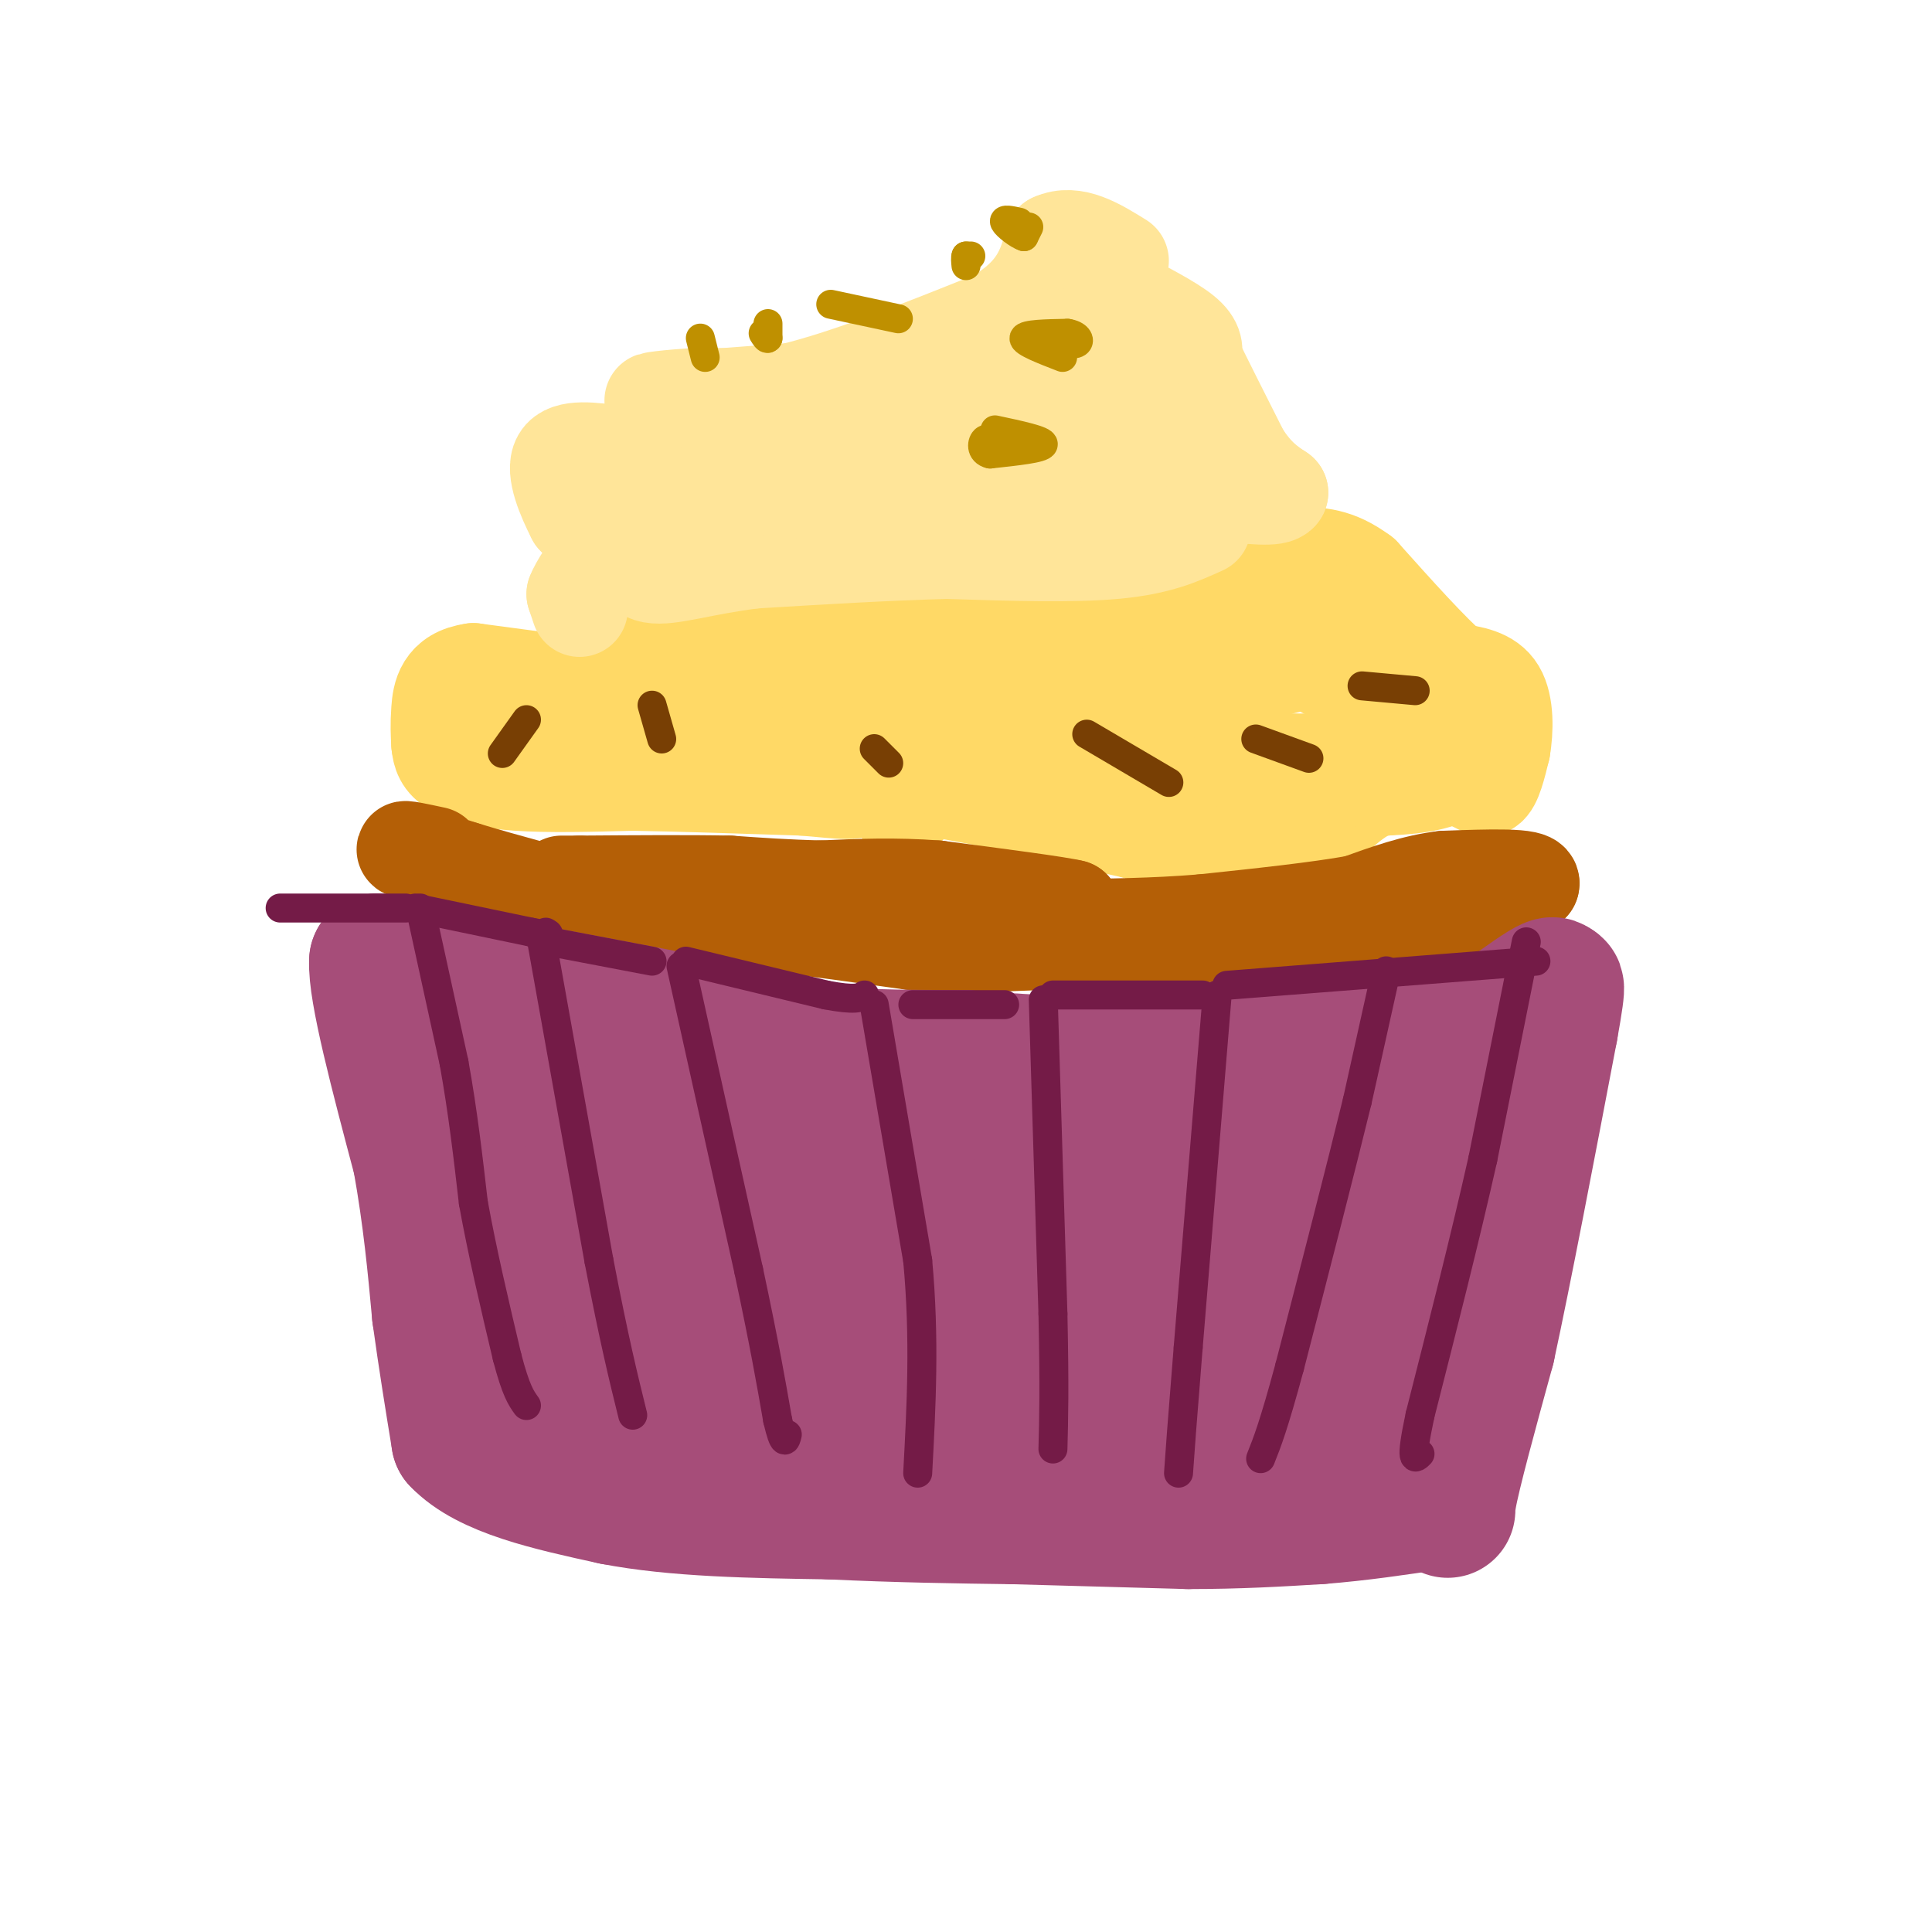 <svg viewBox='0 0 400 400' version='1.1' xmlns='http://www.w3.org/2000/svg' xmlns:xlink='http://www.w3.org/1999/xlink'><g fill='none' stroke='#ffd966' stroke-width='20' stroke-linecap='round' stroke-linejoin='round'><path d='M128,143c0.000,0.000 -30.000,-4.000 -30,-4'/><path d='M98,139c-6.222,0.844 -6.778,4.956 -7,8c-0.222,3.044 -0.111,5.022 0,7'/><path d='M91,154c0.190,2.036 0.667,3.625 3,5c2.333,1.375 6.524,2.536 13,3c6.476,0.464 15.238,0.232 24,0'/><path d='M131,162c9.833,0.167 22.417,0.583 35,1'/><path d='M166,163c8.289,0.600 11.511,1.600 15,-1c3.489,-2.600 7.244,-8.800 11,-15'/><path d='M192,147c6.867,-4.289 18.533,-7.511 20,-8c1.467,-0.489 -7.267,1.756 -16,4'/><path d='M196,143c-4.144,1.053 -6.502,1.684 -8,6c-1.498,4.316 -2.134,12.316 -2,16c0.134,3.684 1.038,3.053 2,2c0.962,-1.053 1.981,-2.526 3,-4'/><path d='M191,163c7.833,0.833 25.917,4.917 44,9'/><path d='M235,172c8.800,2.378 8.800,3.822 13,4c4.200,0.178 12.600,-0.911 21,-2'/><path d='M269,174c5.578,-2.400 9.022,-7.400 14,-10c4.978,-2.600 11.489,-2.800 18,-3'/><path d='M301,161c4.222,0.333 5.778,2.667 7,2c1.222,-0.667 2.111,-4.333 3,-8'/><path d='M311,155c0.644,-3.733 0.756,-9.067 -1,-12c-1.756,-2.933 -5.378,-3.467 -9,-4'/><path d='M301,139c-4.667,-4.000 -11.833,-12.000 -19,-20'/><path d='M282,119c-5.333,-4.000 -9.167,-4.000 -13,-4'/><path d='M269,115c-5.311,1.956 -12.089,8.844 -17,12c-4.911,3.156 -7.956,2.578 -11,2'/><path d='M241,129c-9.500,0.333 -27.750,0.167 -46,0'/><path d='M195,129c-14.333,-0.167 -27.167,-0.583 -40,-1'/><path d='M155,128c-12.333,2.333 -23.167,8.667 -34,15'/><path d='M121,143c-7.786,1.798 -10.250,-1.208 -13,-2c-2.750,-0.792 -5.786,0.631 -7,2c-1.214,1.369 -0.607,2.685 0,4'/><path d='M101,147c7.738,1.369 27.083,2.792 39,1c11.917,-1.792 16.405,-6.798 24,-8c7.595,-1.202 18.298,1.399 29,4'/><path d='M193,144c12.467,2.089 29.133,5.311 23,6c-6.133,0.689 -35.067,-1.156 -64,-3'/><path d='M152,147c-11.071,0.595 -6.750,3.583 -3,6c3.750,2.417 6.929,4.262 18,5c11.071,0.738 30.036,0.369 49,0'/><path d='M216,158c20.000,0.833 45.500,2.917 71,5'/><path d='M287,163c14.869,-0.583 16.542,-4.542 15,-7c-1.542,-2.458 -6.298,-3.417 -10,-3c-3.702,0.417 -6.351,2.208 -9,4'/><path d='M283,157c-5.631,0.881 -15.208,1.083 -30,0c-14.792,-1.083 -34.798,-3.452 -37,-6c-2.202,-2.548 13.399,-5.274 29,-8'/><path d='M245,143c10.333,-2.667 21.667,-5.333 33,-8'/><path d='M278,135c1.207,-2.922 -12.274,-6.226 -13,-4c-0.726,2.226 11.305,9.984 16,10c4.695,0.016 2.056,-7.710 1,-10c-1.056,-2.290 -0.528,0.855 0,4'/><path d='M282,135c-0.333,4.667 -1.167,14.333 -2,24'/><path d='M280,159c-1.000,4.000 -2.500,2.000 -4,0'/></g>
<g fill='none' stroke='#ffe599' stroke-width='20' stroke-linecap='round' stroke-linejoin='round'><path d='M120,126c0.000,0.000 -1.000,-3.000 -1,-3'/><path d='M119,123c0.667,-1.833 2.833,-4.917 5,-8'/><path d='M124,115c0.000,-2.667 -2.500,-5.333 -5,-8'/><path d='M119,107c-1.978,-3.867 -4.422,-9.533 -3,-12c1.422,-2.467 6.711,-1.733 12,-1'/><path d='M128,94c7.167,-2.000 19.083,-6.500 31,-11'/><path d='M159,83c7.044,-1.933 9.156,-1.267 6,-1c-3.156,0.267 -11.578,0.133 -20,0'/><path d='M145,82c-6.356,0.311 -12.244,1.089 -9,1c3.244,-0.089 15.622,-1.044 28,-2'/><path d='M164,81c11.667,-2.833 26.833,-8.917 42,-15'/><path d='M206,66c9.000,-5.167 10.500,-10.583 12,-16'/><path d='M218,50c4.333,-2.000 9.167,1.000 14,4'/><path d='M231,61c5.667,2.917 11.333,5.833 14,8c2.667,2.167 2.333,3.583 2,5'/><path d='M247,74c2.000,4.167 6.000,12.083 10,20'/><path d='M257,94c3.000,4.667 5.500,6.333 8,8'/><path d='M265,102c-0.667,1.333 -6.333,0.667 -12,0'/><path d='M253,102c-2.400,-0.444 -2.400,-1.556 -4,0c-1.600,1.556 -4.800,5.778 -8,10'/><path d='M249,109c-4.583,2.083 -9.167,4.167 -18,5c-8.833,0.833 -21.917,0.417 -35,0'/><path d='M196,114c-12.500,0.333 -26.250,1.167 -40,2'/><path d='M156,116c-10.711,1.333 -17.489,3.667 -21,3c-3.511,-0.667 -3.756,-4.333 -4,-8'/><path d='M131,111c-0.202,-2.095 1.292,-3.333 0,-4c-1.292,-0.667 -5.369,-0.762 7,-3c12.369,-2.238 41.185,-6.619 70,-11'/><path d='M208,93c20.844,-1.222 37.956,1.222 34,1c-3.956,-0.222 -28.978,-3.111 -54,-6'/><path d='M188,88c-8.979,-0.730 -4.427,0.443 -3,0c1.427,-0.443 -0.270,-2.504 1,-5c1.270,-2.496 5.506,-5.427 13,-7c7.494,-1.573 18.247,-1.786 29,-2'/><path d='M228,74c5.893,1.738 6.125,7.083 7,11c0.875,3.917 2.393,6.405 -1,9c-3.393,2.595 -11.696,5.298 -20,8'/><path d='M214,102c-3.833,1.500 -3.417,1.250 -3,1'/></g>
<g fill='none' stroke='#b45f06' stroke-width='20' stroke-linecap='round' stroke-linejoin='round'><path d='M90,177c-3.500,-0.750 -7.000,-1.500 -6,-1c1.000,0.500 6.500,2.250 12,4'/><path d='M96,180c4.333,1.333 9.167,2.667 14,4'/><path d='M110,184c5.833,1.333 13.417,2.667 21,4'/><path d='M131,188c8.167,1.167 18.083,2.083 28,3'/><path d='M159,191c9.667,1.167 19.833,2.583 30,4'/><path d='M189,195c9.333,0.667 17.667,0.333 26,0'/><path d='M215,195c11.333,0.167 26.667,0.583 42,1'/><path d='M257,196c13.333,-0.500 25.667,-2.250 38,-4'/><path d='M295,192c10.000,-2.167 16.000,-5.583 22,-9'/><path d='M317,183c0.667,-1.667 -8.667,-1.333 -18,-1'/><path d='M299,182c-6.000,0.667 -12.000,2.833 -18,5'/><path d='M281,187c-8.333,1.500 -20.167,2.750 -32,4'/><path d='M249,191c-10.167,0.833 -19.583,0.917 -29,1'/><path d='M220,192c-7.533,-0.733 -11.867,-3.067 -11,-4c0.867,-0.933 6.933,-0.467 13,0'/><path d='M222,188c-2.500,-0.667 -15.250,-2.333 -28,-4'/><path d='M194,184c-8.667,-0.667 -16.333,-0.333 -24,0'/><path d='M170,184c-7.167,-0.167 -13.083,-0.583 -19,-1'/><path d='M151,183c-8.333,-0.167 -19.667,-0.083 -31,0'/><path d='M120,183c-5.500,0.000 -3.750,0.000 -2,0'/></g>
<g fill='none' stroke='#a64d79' stroke-width='28' stroke-linecap='round' stroke-linejoin='round'><path d='M99,214c-0.417,13.667 -0.833,27.333 -1,27c-0.167,-0.333 -0.083,-14.667 0,-29'/><path d='M98,212c0.400,0.067 1.400,14.733 0,16c-1.400,1.267 -5.200,-10.867 -9,-23'/><path d='M89,205c-3.333,-4.833 -7.167,-5.417 -11,-6'/><path d='M78,199c-0.333,5.833 4.333,23.417 9,41'/><path d='M87,240c2.167,12.167 3.083,22.083 4,32'/><path d='M91,272c1.333,9.667 2.667,17.833 4,26'/><path d='M95,298c6.000,6.333 19.000,9.167 32,12'/><path d='M127,310c12.833,2.500 28.917,2.750 45,3'/><path d='M172,313c13.833,0.667 25.917,0.833 38,1'/><path d='M210,314c12.333,0.333 24.167,0.667 36,1'/><path d='M246,315c10.500,0.000 18.750,-0.500 27,-1'/><path d='M273,314c8.500,-0.667 16.250,-1.833 24,-3'/><path d='M297,311c4.044,0.689 2.156,3.911 3,-1c0.844,-4.911 4.422,-17.956 8,-31'/><path d='M308,279c3.500,-16.167 8.250,-41.083 13,-66'/><path d='M321,213c2.167,-12.000 1.083,-9.000 0,-6'/><path d='M321,207c0.400,-1.867 1.400,-3.533 0,-3c-1.400,0.533 -5.200,3.267 -9,6'/><path d='M312,210c-4.333,2.000 -10.667,4.000 -19,5c-8.333,1.000 -18.667,1.000 -29,1'/><path d='M264,216c-10.333,0.833 -21.667,2.417 -33,4'/><path d='M231,220c-10.667,0.500 -20.833,-0.250 -31,-1'/><path d='M200,219c-10.067,-0.111 -19.733,0.111 -29,-1c-9.267,-1.111 -18.133,-3.556 -27,-6'/><path d='M144,212c-11.500,-2.333 -26.750,-5.167 -42,-8'/><path d='M102,204c-2.833,3.833 11.083,17.417 25,31'/><path d='M127,235c-2.881,1.369 -22.583,-10.708 -16,-6c6.583,4.708 39.452,26.202 48,33c8.548,6.798 -7.226,-1.101 -23,-9'/><path d='M136,253c-0.310,-2.762 10.417,-5.167 29,-6c18.583,-0.833 45.024,-0.095 43,-2c-2.024,-1.905 -32.512,-6.452 -63,-11'/><path d='M145,234c12.225,-1.453 74.287,0.415 86,2c11.713,1.585 -26.923,2.888 -54,2c-27.077,-0.888 -42.593,-3.968 -47,-5c-4.407,-1.032 2.297,-0.016 9,1'/><path d='M139,234c2.422,1.889 3.978,6.111 25,7c21.022,0.889 61.511,-1.556 102,-4'/><path d='M266,237c27.111,-3.111 43.889,-8.889 47,0c3.111,8.889 -7.444,32.444 -18,56'/><path d='M295,293c-7.244,10.133 -16.356,7.467 -31,6c-14.644,-1.467 -34.822,-1.733 -55,-2'/><path d='M209,297c-25.131,-0.226 -60.458,0.208 -78,-2c-17.542,-2.208 -17.298,-7.060 -19,-11c-1.702,-3.940 -5.351,-6.970 -9,-10'/><path d='M103,274c-1.643,-4.345 -1.250,-10.208 -1,-16c0.250,-5.792 0.357,-11.512 5,-4c4.643,7.512 13.821,28.256 23,49'/><path d='M130,303c2.537,-3.839 -2.619,-37.936 5,-42c7.619,-4.064 28.013,21.906 35,29c6.987,7.094 0.568,-4.687 -3,-10c-3.568,-5.313 -4.284,-4.156 -5,-3'/><path d='M162,277c-6.048,-1.190 -18.667,-2.667 -3,-1c15.667,1.667 59.619,6.476 69,7c9.381,0.524 -15.810,-3.238 -41,-7'/><path d='M187,276c10.167,-1.000 56.083,0.000 102,1'/><path d='M289,277c20.133,-5.267 19.467,-18.933 8,-23c-11.467,-4.067 -33.733,1.467 -56,7'/><path d='M241,261c-18.667,-0.822 -37.333,-6.378 -46,-8c-8.667,-1.622 -7.333,0.689 -6,3'/><path d='M189,256c-2.167,1.333 -4.583,3.167 -7,5'/></g>
<g fill='none' stroke='#bf9000' stroke-width='6' stroke-linecap='round' stroke-linejoin='round'><path d='M159,67c0.000,0.000 0.000,3.000 0,3'/><path d='M159,70c-0.167,0.333 -0.583,-0.333 -1,-1'/><path d='M145,70c0.000,0.000 1.000,4.000 1,4'/><path d='M220,74c-4.083,-1.583 -8.167,-3.167 -8,-4c0.167,-0.833 4.583,-0.917 9,-1'/><path d='M221,69c2.067,0.289 2.733,1.511 2,2c-0.733,0.489 -2.867,0.244 -5,0'/><path d='M213,47c0.000,0.000 -1.000,2.000 -1,2'/><path d='M212,49c-1.178,-0.356 -3.622,-2.244 -4,-3c-0.378,-0.756 1.311,-0.378 3,0'/><path d='M201,53c0.000,0.000 -1.000,0.000 -1,0'/><path d='M200,53c-0.167,0.333 -0.083,1.167 0,2'/><path d='M172,63c0.000,0.000 14.000,3.000 14,3'/><path d='M206,89c5.083,1.083 10.167,2.167 10,3c-0.167,0.833 -5.583,1.417 -11,2'/><path d='M205,94c-2.067,-0.444 -1.733,-2.556 -1,-3c0.733,-0.444 1.867,0.778 3,2'/></g>
<g fill='none' stroke='#783f04' stroke-width='6' stroke-linecap='round' stroke-linejoin='round'><path d='M109,149c0.000,0.000 -5.000,7.000 -5,7'/><path d='M135,146c0.000,0.000 2.000,7.000 2,7'/><path d='M181,155c0.000,0.000 3.000,3.000 3,3'/><path d='M225,152c0.000,0.000 17.000,10.000 17,10'/><path d='M260,153c0.000,0.000 11.000,4.000 11,4'/><path d='M282,142c0.000,0.000 11.000,1.000 11,1'/></g>
<g fill='none' stroke='#741b47' stroke-width='6' stroke-linecap='round' stroke-linejoin='round'><path d='M87,188c0.000,0.000 7.000,32.000 7,32'/><path d='M94,220c1.833,10.167 2.917,19.583 4,29'/><path d='M98,249c1.833,10.167 4.417,21.083 7,32'/><path d='M105,281c1.833,7.000 2.917,8.500 4,10'/><path d='M316,195c0.000,0.000 -9.000,45.000 -9,45'/><path d='M307,240c-3.667,16.333 -8.333,34.667 -13,53'/><path d='M294,293c-2.167,10.167 -1.083,9.083 0,8'/><path d='M287,201c0.000,0.000 -6.000,27.000 -6,27'/><path d='M281,228c-3.333,13.667 -8.667,34.333 -14,55'/><path d='M267,283c-3.333,12.333 -4.667,15.667 -6,19'/><path d='M252,206c0.000,0.000 -6.000,73.000 -6,73'/><path d='M246,279c-1.333,16.500 -1.667,21.250 -2,26'/><path d='M216,207c0.000,0.000 2.000,65.000 2,65'/><path d='M218,272c0.333,15.500 0.167,21.750 0,28'/><path d='M181,208c0.000,0.000 9.000,53.000 9,53'/><path d='M190,261c1.500,16.167 0.750,30.083 0,44'/><path d='M141,200c0.000,0.000 14.000,63.000 14,63'/><path d='M155,263c3.333,15.667 4.667,23.333 6,31'/><path d='M161,294c1.333,5.667 1.667,4.333 2,3'/><path d='M112,194c0.000,0.000 12.000,67.000 12,67'/><path d='M124,261c3.167,16.500 5.083,24.250 7,32'/><path d='M86,188c0.000,0.000 24.000,5.000 24,5'/><path d='M110,193c4.500,0.833 3.750,0.417 3,0'/><path d='M142,199c0.000,0.000 29.000,7.000 29,7'/><path d='M171,206c6.167,1.167 7.083,0.583 8,0'/><path d='M218,206c0.000,0.000 31.000,0.000 31,0'/><path d='M208,208c0.000,0.000 -19.000,0.000 -19,0'/><path d='M135,199c0.000,0.000 -21.000,-4.000 -21,-4'/><path d='M84,188c0.000,0.000 -26.000,0.000 -26,0'/><path d='M254,204c0.000,0.000 64.000,-5.000 64,-5'/></g>
</svg>